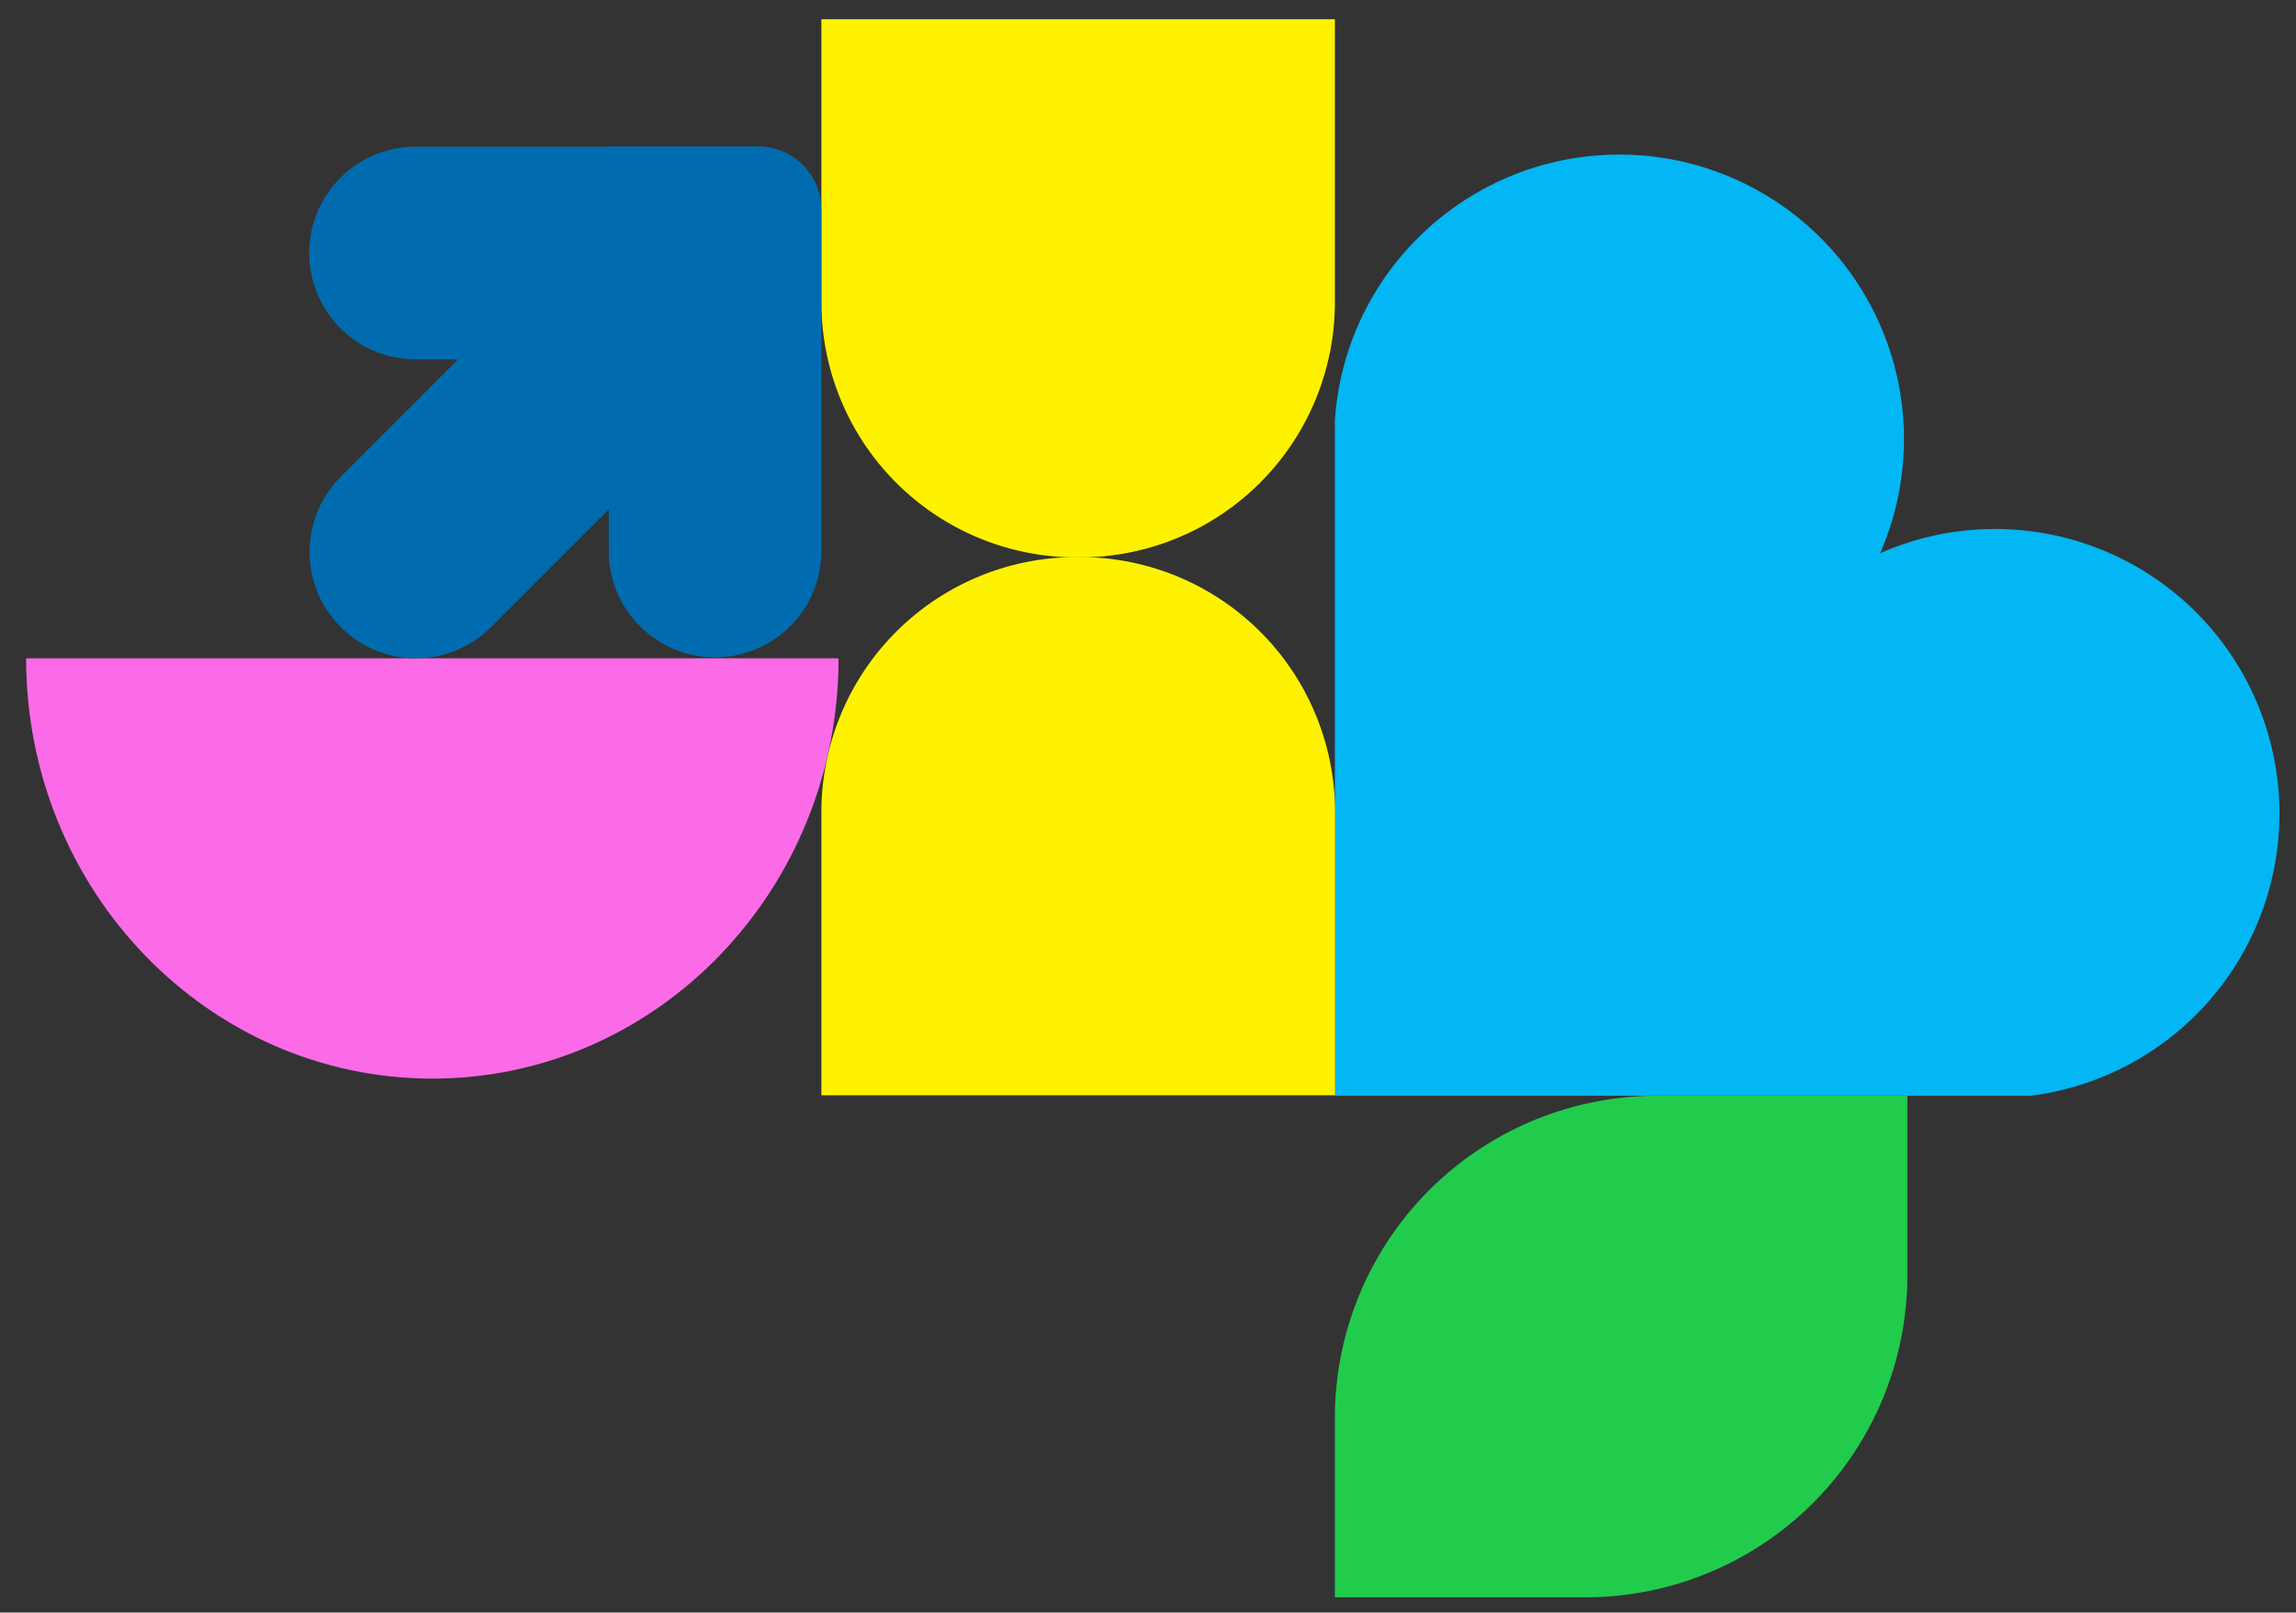 <?xml version="1.0" encoding="UTF-8"?> <svg xmlns="http://www.w3.org/2000/svg" id="Слой_1" data-name="Слой 1" width="32.64cm" height="22.92cm" viewBox="0 0 925.23 649.7"><rect x="0" y="0" width="925.23" height="649.7" fill="#333333" stroke="none"/><path d="M537.93,169.47v272H818.44A114.63,114.63,0,1,0,757.63,222.9a114.63,114.63,0,0,0-105-160.62c-60.82,0-110.85,47.33-114.7,107.19Z" fill="#03b6f4"></path><path d="M331,441.29h207v-114A102.81,102.81,0,0,0,435.12,224.45h-1.34A102.81,102.81,0,0,0,331,327.26Z" fill="#fff200"></path><path d="M433.78,224.58h1.34A102.81,102.81,0,0,0,537.93,121.77V7.74H331v114A102.81,102.81,0,0,0,433.78,224.58Z" fill="#fff200"></path><path d="M337.92,265.22c0,93.53-73.29,169.35-163.7,169.35S10.52,358.75,10.52,265.22Z" fill="#fc6be7"></path><path d="M552.25,427.19h72.29A129.77,129.77,0,0,1,754.3,557V657.88a0,0,0,0,1,0,0H682A129.77,129.77,0,0,1,552.25,528.11V427.19A0,0,0,0,1,552.25,427.19Z" transform="translate(110.74 1195.81) rotate(-90)" fill="#21cc4d"></path><path d="M305.46,59H245.32v.11H167.44a42.83,42.83,0,1,0,0,85.66h17.2L137.31,192.1a42.82,42.82,0,0,0,0,60.57h0a42.82,42.82,0,0,0,60.57,0l47.44-47.44V222a42.82,42.82,0,0,0,42.83,42.83h0A42.82,42.82,0,0,0,331,222V84.52A25.52,25.52,0,0,0,305.46,59Z" fill="#006caf"></path></svg> 